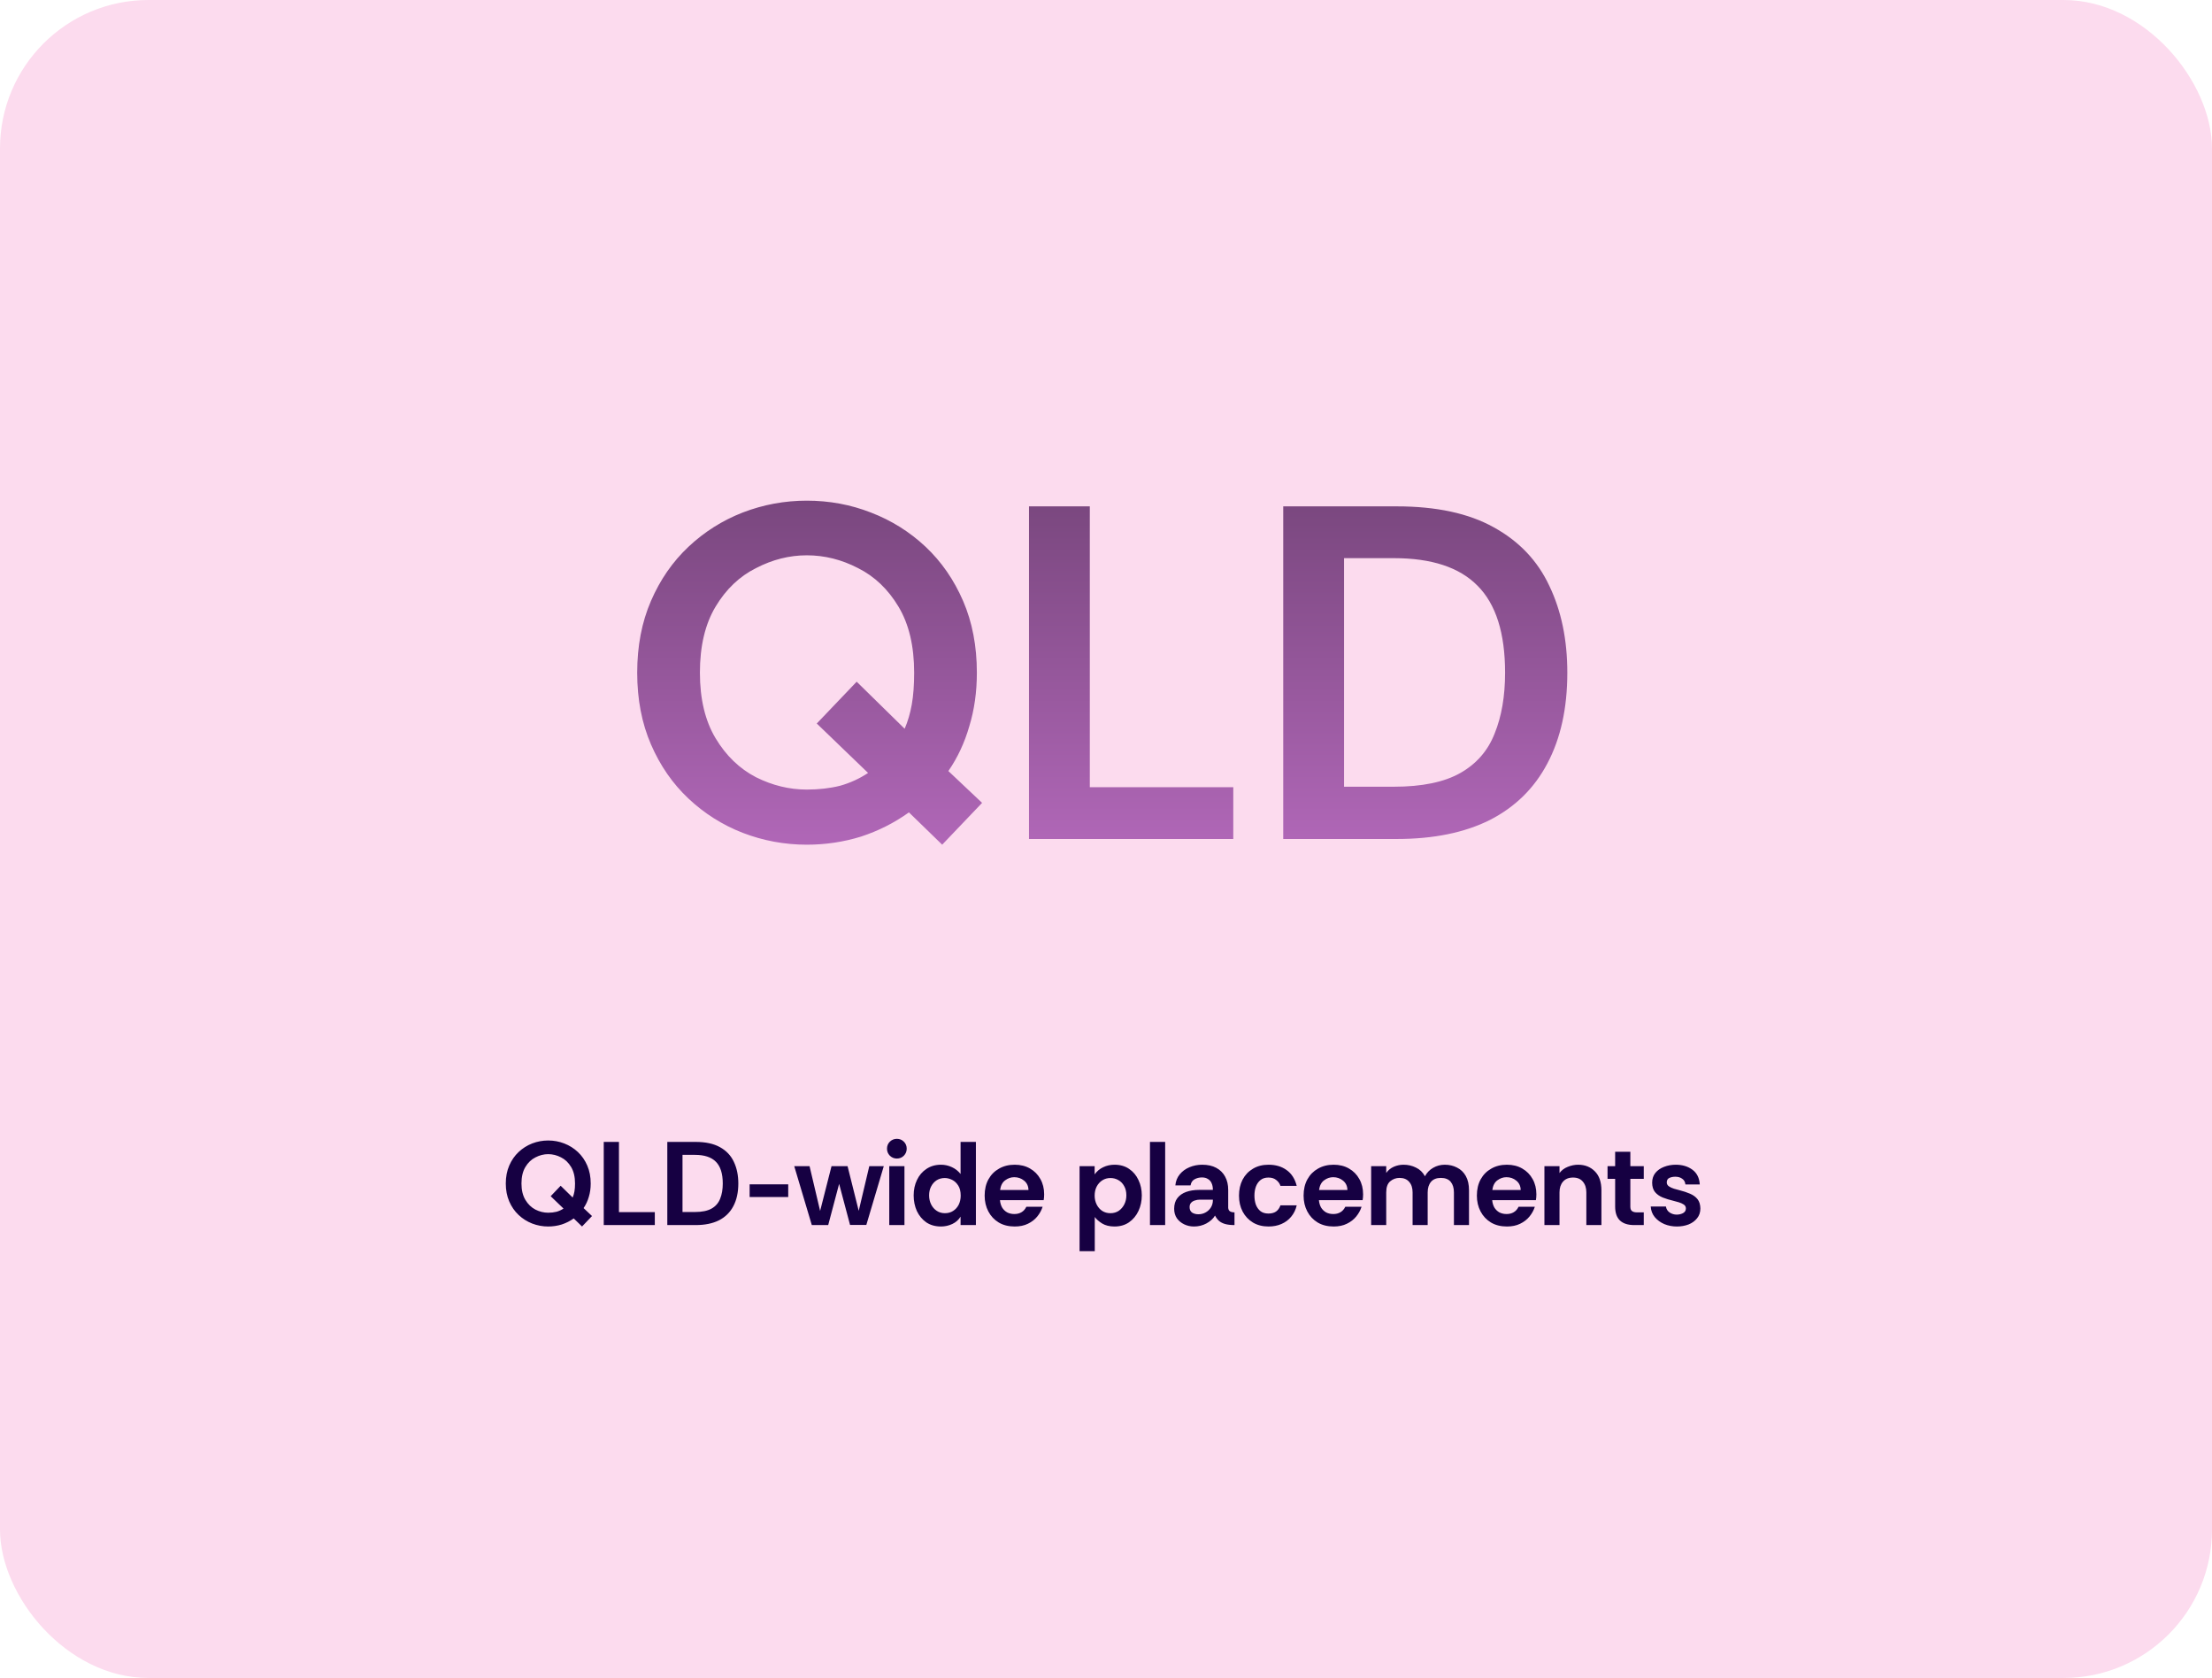 <svg width="298" height="226" viewBox="0 0 298 226" fill="none" xmlns="http://www.w3.org/2000/svg">
<rect width="298" height="226" rx="20" fill="#FCDBEE"/>
<path d="M78.412 165.192L77.292 164.104C76.802 164.456 76.263 164.728 75.676 164.92C75.09 165.101 74.482 165.192 73.852 165.192C73.106 165.192 72.386 165.059 71.692 164.792C71.01 164.525 70.402 164.141 69.868 163.64C69.335 163.139 68.914 162.531 68.604 161.816C68.295 161.101 68.14 160.296 68.14 159.4C68.14 158.504 68.295 157.699 68.604 156.984C68.914 156.269 69.335 155.661 69.868 155.16C70.402 154.659 71.01 154.275 71.692 154.008C72.386 153.741 73.106 153.608 73.852 153.608C74.61 153.608 75.33 153.741 76.012 154.008C76.706 154.275 77.319 154.659 77.852 155.16C78.386 155.661 78.807 156.269 79.116 156.984C79.426 157.699 79.58 158.504 79.58 159.4C79.58 160.051 79.495 160.653 79.324 161.208C79.164 161.763 78.93 162.264 78.62 162.712L79.756 163.784L78.412 165.192ZM70.252 159.4C70.252 160.285 70.428 161.021 70.78 161.608C71.132 162.195 71.586 162.632 72.14 162.92C72.695 163.197 73.266 163.336 73.852 163.336C74.258 163.336 74.631 163.293 74.972 163.208C75.314 163.112 75.628 162.968 75.916 162.776L74.188 161.112L75.532 159.704L77.148 161.288C77.255 161.043 77.335 160.771 77.388 160.472C77.442 160.173 77.468 159.816 77.468 159.4C77.468 158.504 77.292 157.763 76.94 157.176C76.588 156.589 76.135 156.157 75.58 155.88C75.026 155.592 74.45 155.448 73.852 155.448C73.266 155.448 72.695 155.592 72.14 155.88C71.586 156.157 71.132 156.589 70.78 157.176C70.428 157.763 70.252 158.504 70.252 159.4ZM81.337 165V153.8H83.385V163.256H88.216V165H81.337ZM89.899 165V153.8H93.723C95.056 153.8 96.144 154.035 96.987 154.504C97.84 154.973 98.464 155.629 98.859 156.472C99.264 157.315 99.467 158.291 99.467 159.4C99.467 160.595 99.243 161.613 98.795 162.456C98.358 163.288 97.712 163.923 96.859 164.36C96.006 164.787 94.96 165 93.723 165H89.899ZM91.947 163.24H93.627C94.576 163.24 95.323 163.085 95.867 162.776C96.411 162.467 96.795 162.024 97.019 161.448C97.254 160.872 97.371 160.189 97.371 159.4C97.371 158.067 97.062 157.091 96.443 156.472C95.835 155.853 94.896 155.544 93.627 155.544H91.947V163.24ZM100.989 161.224V159.512H106.189V161.224H100.989ZM109.367 165L106.999 157.064H109.063L110.487 163.096L112.023 157.064H114.183L115.687 163.08L117.111 157.064H119.063L116.711 164.984H114.519L113.047 159.448L111.575 165H109.367ZM120.824 156.04C120.461 156.04 120.147 155.912 119.88 155.656C119.624 155.389 119.496 155.075 119.496 154.712C119.496 154.339 119.624 154.024 119.88 153.768C120.147 153.512 120.461 153.384 120.824 153.384C121.197 153.384 121.512 153.512 121.768 153.768C122.024 154.024 122.152 154.339 122.152 154.712C122.152 155.075 122.024 155.389 121.768 155.656C121.512 155.912 121.197 156.04 120.824 156.04ZM119.8 165V157.064H121.848V165H119.8ZM126.769 165.192C126.001 165.192 125.34 165.005 124.785 164.632C124.241 164.248 123.82 163.741 123.521 163.112C123.233 162.472 123.089 161.768 123.089 161C123.089 160.232 123.238 159.539 123.537 158.92C123.836 158.291 124.262 157.795 124.817 157.432C125.372 157.059 126.022 156.872 126.769 156.872C127.281 156.872 127.766 156.979 128.225 157.192C128.694 157.405 129.089 157.715 129.409 158.12V153.8H131.473V165H129.409V163.864C129.142 164.301 128.769 164.632 128.289 164.856C127.809 165.08 127.302 165.192 126.769 165.192ZM127.297 163.4C127.724 163.4 128.092 163.299 128.401 163.096C128.721 162.893 128.972 162.616 129.153 162.264C129.334 161.901 129.425 161.491 129.425 161.032C129.425 160.467 129.313 160.013 129.089 159.672C128.865 159.32 128.588 159.064 128.257 158.904C127.926 158.744 127.601 158.664 127.281 158.664C126.865 158.664 126.497 158.765 126.177 158.968C125.868 159.171 125.622 159.448 125.441 159.8C125.26 160.141 125.169 160.541 125.169 161C125.169 161.448 125.26 161.853 125.441 162.216C125.622 162.579 125.873 162.867 126.193 163.08C126.513 163.293 126.881 163.4 127.297 163.4ZM136.7 165.192C135.868 165.192 135.148 165.011 134.539 164.648C133.942 164.285 133.478 163.789 133.148 163.16C132.817 162.531 132.652 161.821 132.652 161.032C132.652 160.189 132.822 159.459 133.164 158.84C133.505 158.221 133.98 157.741 134.588 157.4C135.196 157.048 135.9 156.872 136.7 156.872C137.489 156.872 138.177 157.043 138.764 157.384C139.361 157.725 139.825 158.195 140.156 158.792C140.497 159.389 140.668 160.077 140.668 160.856C140.668 160.995 140.662 161.133 140.652 161.272C140.641 161.4 140.625 161.523 140.604 161.64H134.716C134.748 162.013 134.844 162.344 135.004 162.632C135.174 162.909 135.398 163.128 135.676 163.288C135.964 163.437 136.289 163.512 136.652 163.512C137.025 163.512 137.345 163.432 137.612 163.272C137.889 163.112 138.108 162.867 138.268 162.536H140.46C140.31 163.005 140.07 163.443 139.74 163.848C139.409 164.253 138.988 164.579 138.476 164.824C137.974 165.069 137.382 165.192 136.7 165.192ZM134.732 160.28H138.556C138.545 159.747 138.348 159.325 137.964 159.016C137.59 158.707 137.148 158.552 136.636 158.552C136.198 158.552 135.793 158.691 135.42 158.968C135.046 159.235 134.817 159.672 134.732 160.28ZM145.439 168.52V157.064H147.471V158.168C147.78 157.741 148.164 157.421 148.623 157.208C149.092 156.984 149.599 156.872 150.143 156.872C150.911 156.872 151.567 157.059 152.111 157.432C152.665 157.805 153.087 158.307 153.375 158.936C153.673 159.555 153.823 160.243 153.823 161C153.823 161.757 153.673 162.456 153.375 163.096C153.076 163.736 152.649 164.248 152.095 164.632C151.551 165.005 150.9 165.192 150.143 165.192C149.471 165.192 148.911 165.053 148.463 164.776C148.025 164.499 147.7 164.211 147.487 163.912V168.52H145.439ZM149.599 163.4C150.025 163.4 150.399 163.293 150.719 163.08C151.039 162.856 151.289 162.563 151.471 162.2C151.652 161.837 151.743 161.437 151.743 161C151.743 160.499 151.641 160.077 151.439 159.736C151.247 159.384 150.985 159.117 150.655 158.936C150.335 158.755 149.983 158.664 149.599 158.664C149.193 158.664 148.831 158.765 148.511 158.968C148.191 159.171 147.935 159.453 147.743 159.816C147.561 160.168 147.471 160.573 147.471 161.032C147.471 161.469 147.561 161.869 147.743 162.232C147.924 162.595 148.175 162.883 148.495 163.096C148.815 163.299 149.183 163.4 149.599 163.4ZM154.923 165V153.8H156.971V165H154.923ZM160.855 165.192C160.386 165.192 159.948 165.096 159.543 164.904C159.138 164.712 158.807 164.44 158.551 164.088C158.306 163.725 158.183 163.299 158.183 162.808C158.183 162.221 158.327 161.741 158.615 161.368C158.903 160.995 159.298 160.717 159.799 160.536C160.311 160.355 160.882 160.264 161.511 160.264H163.399C163.399 159.901 163.34 159.597 163.223 159.352C163.116 159.107 162.951 158.92 162.727 158.792C162.514 158.653 162.247 158.584 161.927 158.584C161.554 158.584 161.218 158.669 160.919 158.84C160.631 159 160.455 159.272 160.391 159.656H158.343C158.396 159.08 158.594 158.584 158.935 158.168C159.276 157.752 159.714 157.432 160.247 157.208C160.78 156.984 161.351 156.872 161.959 156.872C162.706 156.872 163.335 157.011 163.847 157.288C164.37 157.565 164.77 157.96 165.047 158.472C165.324 158.973 165.463 159.571 165.463 160.264V162.68C165.484 162.915 165.57 163.075 165.719 163.16C165.868 163.245 166.066 163.288 166.311 163.288V165C165.81 165 165.388 164.952 165.047 164.856C164.716 164.76 164.444 164.621 164.231 164.44C164.018 164.248 163.836 164.008 163.687 163.72C163.442 164.136 163.058 164.488 162.535 164.776C162.023 165.053 161.463 165.192 160.855 165.192ZM161.447 163.544C161.799 163.544 162.119 163.464 162.407 163.304C162.706 163.144 162.946 162.92 163.127 162.632C163.308 162.344 163.399 162.013 163.399 161.64V161.576H161.639C161.404 161.576 161.18 161.613 160.967 161.688C160.754 161.752 160.583 161.859 160.455 162.008C160.327 162.147 160.263 162.339 160.263 162.584C160.263 162.915 160.375 163.16 160.599 163.32C160.834 163.469 161.116 163.544 161.447 163.544ZM170.901 165.192C170.101 165.192 169.402 165.016 168.805 164.664C168.208 164.301 167.744 163.811 167.413 163.192C167.082 162.563 166.917 161.843 166.917 161.032C166.917 160.232 167.077 159.517 167.397 158.888C167.728 158.259 168.192 157.768 168.789 157.416C169.386 157.053 170.09 156.872 170.901 156.872C171.861 156.872 172.672 157.112 173.333 157.592C174.005 158.072 174.458 158.781 174.693 159.72H172.501C172.405 159.411 172.218 159.149 171.941 158.936C171.674 158.712 171.322 158.6 170.885 158.6C170.448 158.6 170.09 158.712 169.813 158.936C169.536 159.16 169.328 159.459 169.189 159.832C169.061 160.195 168.997 160.595 168.997 161.032C168.997 161.469 169.061 161.875 169.189 162.248C169.328 162.611 169.536 162.904 169.813 163.128C170.09 163.341 170.448 163.448 170.885 163.448C171.301 163.448 171.642 163.357 171.909 163.176C172.176 162.984 172.373 162.707 172.501 162.344H174.693C174.554 162.941 174.304 163.453 173.941 163.88C173.589 164.307 173.152 164.632 172.629 164.856C172.117 165.08 171.541 165.192 170.901 165.192ZM179.668 165.192C178.836 165.192 178.116 165.011 177.508 164.648C176.911 164.285 176.447 163.789 176.116 163.16C175.786 162.531 175.62 161.821 175.62 161.032C175.62 160.189 175.791 159.459 176.132 158.84C176.474 158.221 176.948 157.741 177.556 157.4C178.164 157.048 178.868 156.872 179.668 156.872C180.458 156.872 181.146 157.043 181.732 157.384C182.33 157.725 182.794 158.195 183.124 158.792C183.466 159.389 183.636 160.077 183.636 160.856C183.636 160.995 183.631 161.133 183.62 161.272C183.61 161.4 183.594 161.523 183.572 161.64H177.684C177.716 162.013 177.812 162.344 177.972 162.632C178.143 162.909 178.367 163.128 178.644 163.288C178.932 163.437 179.258 163.512 179.62 163.512C179.994 163.512 180.314 163.432 180.58 163.272C180.858 163.112 181.076 162.867 181.236 162.536H183.428C183.279 163.005 183.039 163.443 182.708 163.848C182.378 164.253 181.956 164.579 181.444 164.824C180.943 165.069 180.351 165.192 179.668 165.192ZM177.7 160.28H181.524C181.514 159.747 181.316 159.325 180.932 159.016C180.559 158.707 180.116 158.552 179.604 158.552C179.167 158.552 178.762 158.691 178.388 158.968C178.015 159.235 177.786 159.672 177.7 160.28ZM184.72 165V157.064H186.752V157.976C187.019 157.603 187.36 157.325 187.776 157.144C188.192 156.963 188.629 156.872 189.088 156.872C189.685 156.872 190.24 157 190.752 157.256C191.275 157.501 191.68 157.891 191.968 158.424C192.235 157.933 192.603 157.555 193.072 157.288C193.552 157.011 194.075 156.872 194.64 156.872C195.248 156.872 195.797 157 196.288 157.256C196.789 157.501 197.184 157.88 197.472 158.392C197.76 158.904 197.904 159.544 197.904 160.312V165H195.872V160.6C195.872 160.003 195.728 159.528 195.44 159.176C195.152 158.824 194.709 158.648 194.112 158.648C193.525 158.648 193.083 158.824 192.784 159.176C192.485 159.528 192.336 160.003 192.336 160.6V165H190.304V160.6C190.304 159.992 190.149 159.517 189.84 159.176C189.541 158.824 189.109 158.648 188.544 158.648C188.064 158.648 187.643 158.803 187.28 159.112C186.928 159.411 186.752 159.907 186.752 160.6V165H184.72ZM203.012 165.192C202.18 165.192 201.46 165.011 200.852 164.648C200.255 164.285 199.791 163.789 199.46 163.16C199.129 162.531 198.964 161.821 198.964 161.032C198.964 160.189 199.135 159.459 199.476 158.84C199.817 158.221 200.292 157.741 200.9 157.4C201.508 157.048 202.212 156.872 203.012 156.872C203.801 156.872 204.489 157.043 205.076 157.384C205.673 157.725 206.137 158.195 206.468 158.792C206.809 159.389 206.98 160.077 206.98 160.856C206.98 160.995 206.975 161.133 206.964 161.272C206.953 161.4 206.937 161.523 206.916 161.64H201.028C201.06 162.013 201.156 162.344 201.316 162.632C201.487 162.909 201.711 163.128 201.988 163.288C202.276 163.437 202.601 163.512 202.964 163.512C203.337 163.512 203.657 163.432 203.924 163.272C204.201 163.112 204.42 162.867 204.58 162.536H206.772C206.623 163.005 206.383 163.443 206.052 163.848C205.721 164.253 205.3 164.579 204.788 164.824C204.287 165.069 203.695 165.192 203.012 165.192ZM201.044 160.28H204.868C204.857 159.747 204.66 159.325 204.276 159.016C203.903 158.707 203.46 158.552 202.948 158.552C202.511 158.552 202.105 158.691 201.732 158.968C201.359 159.235 201.129 159.672 201.044 160.28ZM208.064 165V157.064H210.096V157.992C210.373 157.619 210.741 157.341 211.2 157.16C211.669 156.968 212.138 156.872 212.608 156.872C213.525 156.872 214.277 157.171 214.864 157.768C215.45 158.355 215.744 159.208 215.744 160.328V165H213.712V160.6C213.712 160.003 213.557 159.523 213.248 159.16C212.949 158.787 212.506 158.6 211.92 158.6C211.333 158.6 210.88 158.787 210.56 159.16C210.25 159.523 210.096 160.003 210.096 160.6V165H208.064ZM220.168 165C219.315 165 218.669 164.792 218.232 164.376C217.805 163.96 217.592 163.336 217.592 162.504V158.776H216.568V157.064H217.592V155.128H219.64V157.064H221.448V158.776H219.64V162.52C219.64 162.819 219.72 163.021 219.88 163.128C220.04 163.235 220.248 163.288 220.504 163.288H221.448V165H220.168ZM225.906 165.192C225.308 165.192 224.748 165.085 224.226 164.872C223.703 164.648 223.271 164.333 222.93 163.928C222.599 163.523 222.418 163.048 222.386 162.504H224.434C224.487 162.845 224.652 163.112 224.93 163.304C225.218 163.496 225.538 163.592 225.89 163.592C226.188 163.592 226.466 163.528 226.722 163.4C226.988 163.261 227.122 163.048 227.122 162.76C227.122 162.536 227.026 162.36 226.834 162.232C226.642 162.104 226.418 162.003 226.161 161.928C225.906 161.853 225.671 161.789 225.458 161.736C224.924 161.608 224.439 161.459 224.002 161.288C223.564 161.107 223.218 160.861 222.962 160.552C222.706 160.232 222.578 159.811 222.578 159.288C222.578 158.776 222.722 158.339 223.01 157.976C223.308 157.613 223.698 157.341 224.178 157.16C224.668 156.968 225.196 156.872 225.762 156.872C226.647 156.872 227.394 157.096 228.002 157.544C228.61 157.992 228.94 158.653 228.994 159.528H227.058C227.026 159.187 226.882 158.931 226.626 158.76C226.38 158.579 226.071 158.488 225.698 158.488C225.399 158.488 225.132 158.541 224.898 158.648C224.663 158.755 224.546 158.957 224.546 159.256C224.546 159.469 224.642 159.645 224.834 159.784C225.026 159.912 225.255 160.019 225.522 160.104C225.788 160.179 226.023 160.243 226.226 160.296C226.78 160.435 227.266 160.595 227.682 160.776C228.108 160.957 228.444 161.203 228.69 161.512C228.935 161.821 229.063 162.237 229.074 162.76C229.074 163.283 228.924 163.725 228.626 164.088C228.338 164.451 227.954 164.728 227.474 164.92C226.994 165.101 226.471 165.192 225.906 165.192Z" fill="#160042"/>
<path d="M126.931 113.768L122.451 109.416C120.488 110.824 118.333 111.912 115.987 112.68C113.64 113.405 111.208 113.768 108.691 113.768C105.704 113.768 102.824 113.235 100.051 112.168C97.32 111.101 94.888 109.565 92.755 107.56C90.621 105.555 88.936 103.123 87.699 100.264C86.461 97.405 85.843 94.184 85.843 90.6C85.843 87.016 86.461 83.795 87.699 80.936C88.936 78.077 90.621 75.645 92.755 73.64C94.888 71.635 97.32 70.099 100.051 69.032C102.824 67.965 105.704 67.432 108.691 67.432C111.72 67.432 114.6 67.965 117.331 69.032C120.104 70.099 122.557 71.635 124.691 73.64C126.824 75.645 128.509 78.077 129.747 80.936C130.984 83.795 131.603 87.016 131.603 90.6C131.603 93.203 131.261 95.613 130.579 97.832C129.939 100.051 129 102.056 127.763 103.848L132.307 108.136L126.931 113.768ZM94.291 90.6C94.291 94.141 94.995 97.085 96.403 99.432C97.811 101.779 99.624 103.528 101.843 104.68C104.061 105.789 106.344 106.344 108.691 106.344C110.312 106.344 111.805 106.173 113.171 105.832C114.536 105.448 115.795 104.872 116.947 104.104L110.035 97.448L115.411 91.816L121.875 98.152C122.301 97.171 122.621 96.083 122.835 94.888C123.048 93.693 123.155 92.264 123.155 90.6C123.155 87.016 122.451 84.051 121.043 81.704C119.635 79.357 117.821 77.629 115.603 76.52C113.384 75.368 111.08 74.792 108.691 74.792C106.344 74.792 104.061 75.368 101.843 76.52C99.624 77.629 97.811 79.357 96.403 81.704C94.995 84.051 94.291 87.016 94.291 90.6ZM138.627 113V68.2H146.819V106.024H166.147V113H138.627ZM172.877 113V68.2H188.173C193.507 68.2 197.859 69.139 201.229 71.016C204.643 72.893 207.139 75.517 208.717 78.888C210.339 82.259 211.149 86.163 211.149 90.6C211.149 95.379 210.253 99.453 208.461 102.824C206.712 106.152 204.131 108.691 200.717 110.44C197.304 112.147 193.123 113 188.173 113H172.877ZM181.069 105.96H187.789C191.587 105.96 194.573 105.341 196.749 104.104C198.925 102.867 200.461 101.096 201.357 98.792C202.296 96.488 202.765 93.757 202.765 90.6C202.765 85.267 201.528 81.363 199.053 78.888C196.621 76.413 192.867 75.176 187.789 75.176H181.069V105.96Z" fill="url(#paint0_linear_42_9)"/>
<defs>
<linearGradient id="paint0_linear_42_9" x1="148.5" y1="50" x2="148.5" y2="133" gradientUnits="userSpaceOnUse">
<stop stop-color="#653B69"/>
<stop offset="1" stop-color="#C774CF"/>
</linearGradient>
</defs>
</svg>
